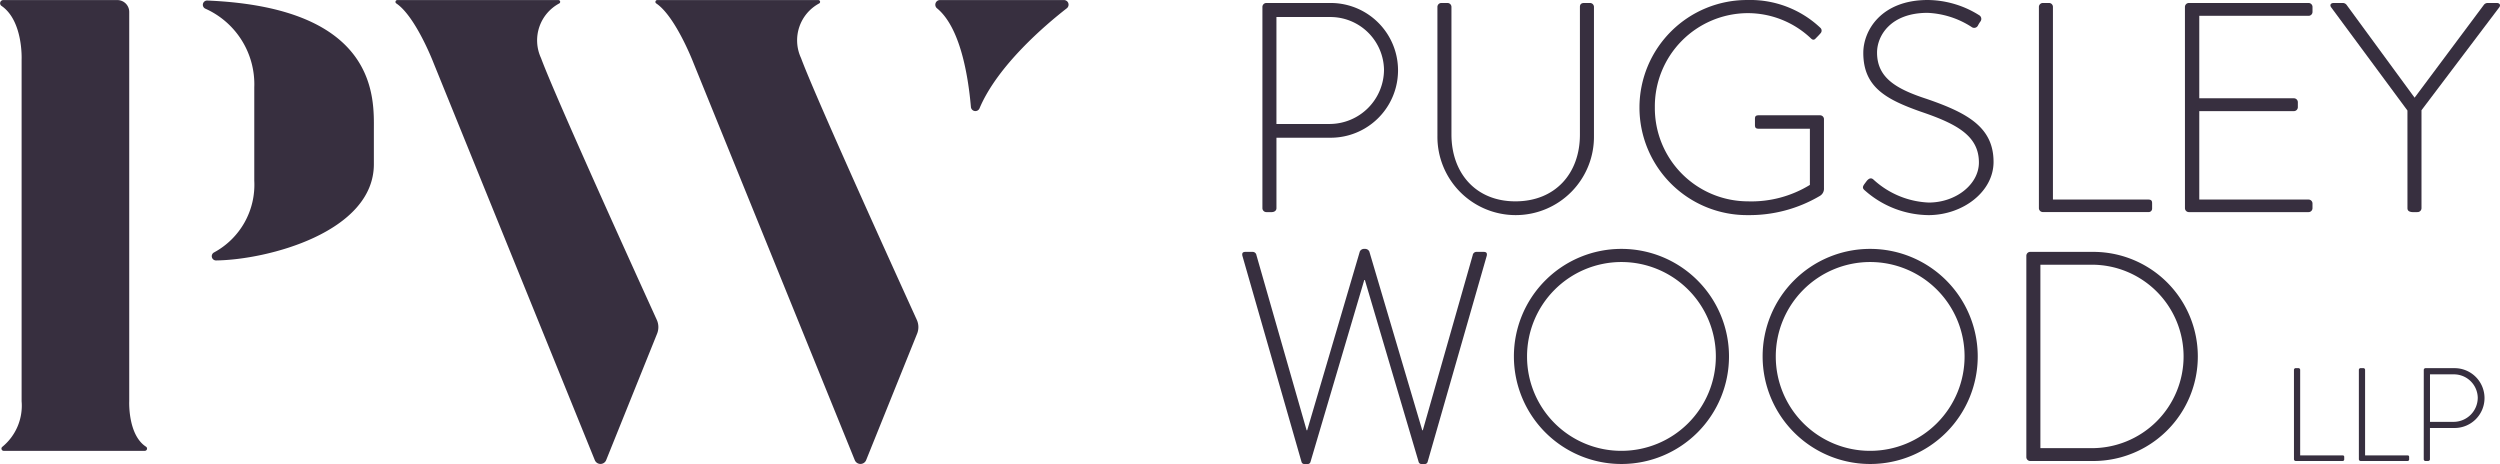 <svg xmlns="http://www.w3.org/2000/svg" xmlns:xlink="http://www.w3.org/1999/xlink" width="234.984" height="43.611" viewBox="0 0 234.984 43.611">
  <defs>
    <clipPath id="clip-path">
      <rect id="Rectangle_2" data-name="Rectangle 2" width="234.984" height="43.611" fill="#372f3f"/>
    </clipPath>
  </defs>
  <g id="Group_2" data-name="Group 2" clip-path="url(#clip-path)">
    <path id="Path_1" data-name="Path 1" d="M241.069.936a.371.371,0,0,1,.364-.365h6.037a6.332,6.332,0,1,1,.029,12.664h-5.111v6.627c0,.2-.167.365-.449.365h-.506a.371.371,0,0,1-.364-.365Zm6.345,11.007a5.124,5.124,0,0,0,5.084-5.11,5.042,5.042,0,0,0-5.111-4.942h-5V11.943Z" transform="translate(-122.41 -0.29)" fill="#372f3f"/>
    <path id="Path_2" data-name="Path 2" d="M274.488.936a.371.371,0,0,1,.364-.365h.589a.371.371,0,0,1,.366.365V12.925c0,3.623,2.275,6.29,6.01,6.29,3.762,0,6.065-2.639,6.065-6.262V.936c0-.224.113-.365.393-.365h.562a.372.372,0,0,1,.365.365V13.066a7.357,7.357,0,1,1-14.713,0Z" transform="translate(-139.38 -0.29)" fill="#372f3f"/>
    <path id="Path_3" data-name="Path 3" d="M323.318,0a9.594,9.594,0,0,1,6.794,2.611.357.357,0,0,1,.029.506c-.14.168-.31.337-.449.477-.169.2-.309.168-.478,0a8.632,8.632,0,0,0-5.924-2.359,8.767,8.767,0,0,0-8.732,8.845,8.766,8.766,0,0,0,8.732,8.845,10.522,10.522,0,0,0,5.841-1.545V12.1h-4.8c-.308,0-.364-.113-.364-.365v-.561c0-.225.056-.338.364-.338h5.757a.369.369,0,0,1,.366.338v6.515a.776.776,0,0,1-.393.73,13,13,0,0,1-6.739,1.8,10.109,10.109,0,1,1,0-20.217" transform="translate(-159.013 0)" fill="#372f3f"/>
    <path id="Path_4" data-name="Path 4" d="M355.863,17.326l.253-.337c.2-.225.393-.309.617-.112a8.176,8.176,0,0,0,5.195,2.162c2.556,0,4.718-1.712,4.718-3.763,0-2.5-2.05-3.622-5.447-4.774-3.258-1.151-5.42-2.3-5.42-5.532,0-2.106,1.686-4.97,6.066-4.97a9.222,9.222,0,0,1,4.829,1.432.4.4,0,0,1,.113.59,2.608,2.608,0,0,0-.225.365.4.4,0,0,1-.617.141,8.24,8.24,0,0,0-4.129-1.32c-3.453,0-4.744,2.134-4.744,3.735,0,2.386,1.824,3.426,4.66,4.352,3.847,1.321,6.29,2.668,6.29,5.925,0,2.808-2.892,5-6.121,5a9.146,9.146,0,0,1-5.953-2.3c-.169-.14-.309-.281-.084-.589" transform="translate(-180.641 0)" fill="#372f3f"/>
    <path id="Path_5" data-name="Path 5" d="M389.347.936a.371.371,0,0,1,.364-.365h.618a.367.367,0,0,1,.337.365V19.047h8.958c.337,0,.364.168.364.366v.5a.326.326,0,0,1-.364.309h-9.913a.37.37,0,0,1-.364-.365Z" transform="translate(-197.703 -0.29)" fill="#372f3f"/>
    <path id="Path_6" data-name="Path 6" d="M417.234.936A.371.371,0,0,1,417.6.571h11.261a.371.371,0,0,1,.364.365v.477a.371.371,0,0,1-.364.365H418.582v7.75h8.9a.372.372,0,0,1,.365.365v.477a.372.372,0,0,1-.365.365h-8.9v8.312h10.277a.371.371,0,0,1,.364.366v.449a.37.37,0,0,1-.364.365H417.6a.37.37,0,0,1-.364-.365Z" transform="translate(-211.864 -0.29)" fill="#372f3f"/>
    <path id="Path_7" data-name="Path 7" d="M452.254,10.679,445.094.992c-.168-.224-.057-.421.225-.421h.843a.454.454,0,0,1,.365.168l6.4,8.733L459.443.739a.45.45,0,0,1,.366-.168h.842c.28,0,.393.2.224.421l-7.3,9.659v9.21a.371.371,0,0,1-.364.365c-.366,0-.955.085-.955-.365Z" transform="translate(-225.97 -0.29)" fill="#372f3f"/>
    <path id="Path_8" data-name="Path 8" d="M237.229,48.172c-.056-.281.056-.365.309-.365h.675a.36.36,0,0,1,.337.309l4.716,16.455h.057l4.942-16.792a.434.434,0,0,1,.422-.253h.056a.434.434,0,0,1,.42.253l4.971,16.792h.056l4.689-16.455a.357.357,0,0,1,.337-.309h.673c.253,0,.366.084.309.365L254.64,67.547a.272.272,0,0,1-.253.2h-.309a.271.271,0,0,1-.282-.2l-5.054-17.1h-.056l-5.055,17.1a.27.27,0,0,1-.281.2h-.309a.268.268,0,0,1-.253-.2Z" transform="translate(-120.453 -24.132)" fill="#372f3f"/>
    <path id="Path_9" data-name="Path 9" d="M299.2,47.526a10.109,10.109,0,1,1-10.11,10.137A10.1,10.1,0,0,1,299.2,47.526m0,18.981a8.873,8.873,0,1,0-8.874-8.845,8.855,8.855,0,0,0,8.874,8.845" transform="translate(-146.793 -24.132)" fill="#372f3f"/>
    <path id="Path_10" data-name="Path 10" d="M346.7,47.526a10.109,10.109,0,1,1-10.109,10.137A10.1,10.1,0,0,1,346.7,47.526m0,18.981a8.873,8.873,0,1,0-8.873-8.845,8.856,8.856,0,0,0,8.873,8.845" transform="translate(-170.915 -24.132)" fill="#372f3f"/>
    <path id="Path_11" data-name="Path 11" d="M386.949,48.462a.368.368,0,0,1,.337-.365h5.953a9.828,9.828,0,1,1,0,19.656h-5.953a.368.368,0,0,1-.337-.365Zm6.066,18.083a8.621,8.621,0,1,0,0-17.241H388.27V66.545Z" transform="translate(-196.486 -24.422)" fill="#372f3f"/>
    <path id="Path_12" data-name="Path 12" d="M438.052,70.458a.165.165,0,0,1,.161-.161h.274a.163.163,0,0,1,.149.161V78.5h3.978c.149,0,.163.075.163.162v.225a.146.146,0,0,1-.163.137h-4.4a.165.165,0,0,1-.161-.162Z" transform="translate(-222.435 -35.695)" fill="#372f3f"/>
    <path id="Path_13" data-name="Path 13" d="M450.447,70.458a.165.165,0,0,1,.162-.161h.274a.163.163,0,0,1,.149.161V78.5h3.978c.149,0,.163.075.163.162v.225a.146.146,0,0,1-.163.137h-4.4a.165.165,0,0,1-.162-.162Z" transform="translate(-228.729 -35.695)" fill="#372f3f"/>
    <path id="Path_14" data-name="Path 14" d="M462.842,70.458A.164.164,0,0,1,463,70.3h2.68a2.812,2.812,0,1,1,.014,5.623h-2.271v2.942c0,.088-.075.162-.2.162H463a.165.165,0,0,1-.161-.162Zm2.817,4.888a2.275,2.275,0,0,0,2.257-2.269,2.239,2.239,0,0,0-2.269-2.195h-2.22v4.464Z" transform="translate(-235.023 -35.695)" fill="#372f3f"/>
    <path id="Path_15" data-name="Path 15" d="M.293.012H11.028a1.119,1.119,0,0,1,1.119,1.119V37.715S12,40.887,13.734,42a.211.211,0,0,1-.13.382H.357a.211.211,0,0,1-.137-.379,5,5,0,0,0,1.811-4.29V5.6S2.192,1.973.145.562A.3.3,0,0,1,.293.012" transform="translate(0 -0.006)" fill="#372f3f"/>
    <path id="Path_16" data-name="Path 16" d="M39.173.1a.4.4,0,0,0-.2.76,7.779,7.779,0,0,1,4.606,7.4v8.772A7.227,7.227,0,0,1,39.8,23.775a.4.4,0,0,0,.175.755c4.878-.059,14.847-2.672,14.845-9.053V12.3c0-2.9.522-11.52-15.649-12.2" transform="translate(-19.679 -0.049)" fill="#372f3f"/>
    <path id="Path_17" data-name="Path 17" d="M75.689.012H90.823a.169.169,0,0,1,.1.312A3.939,3.939,0,0,0,89.2,5.459c1.331,3.613,9.253,21.032,10.883,24.61a1.652,1.652,0,0,1,.02,1.322L95.325,43.254a.577.577,0,0,1-1.069,0L79.089,5.895s-1.666-4.33-3.48-5.56a.172.172,0,0,1,.08-.322" transform="translate(-38.349 -0.006)" fill="#372f3f"/>
    <path id="Path_18" data-name="Path 18" d="M125.322.012h15.134a.169.169,0,0,1,.1.312,3.939,3.939,0,0,0-1.714,5.135c1.331,3.613,9.253,21.032,10.883,24.61a1.652,1.652,0,0,1,.02,1.322l-4.782,11.863a.577.577,0,0,1-1.069,0L128.722,5.895s-1.666-4.33-3.479-5.56a.172.172,0,0,1,.08-.322" transform="translate(-63.551 -0.006)" fill="#372f3f"/>
    <path id="Path_19" data-name="Path 19" d="M179.048.012h11.646a.432.432,0,0,1,.282.77c-2.03,1.581-6.5,5.381-8.2,9.391a.422.422,0,0,1-.816-.119c-.266-3.037-1.02-7.452-3.156-9.243a.439.439,0,0,1,.245-.8" transform="translate(-90.701 -0.006)" fill="#372f3f"/>
  </g>
</svg>
